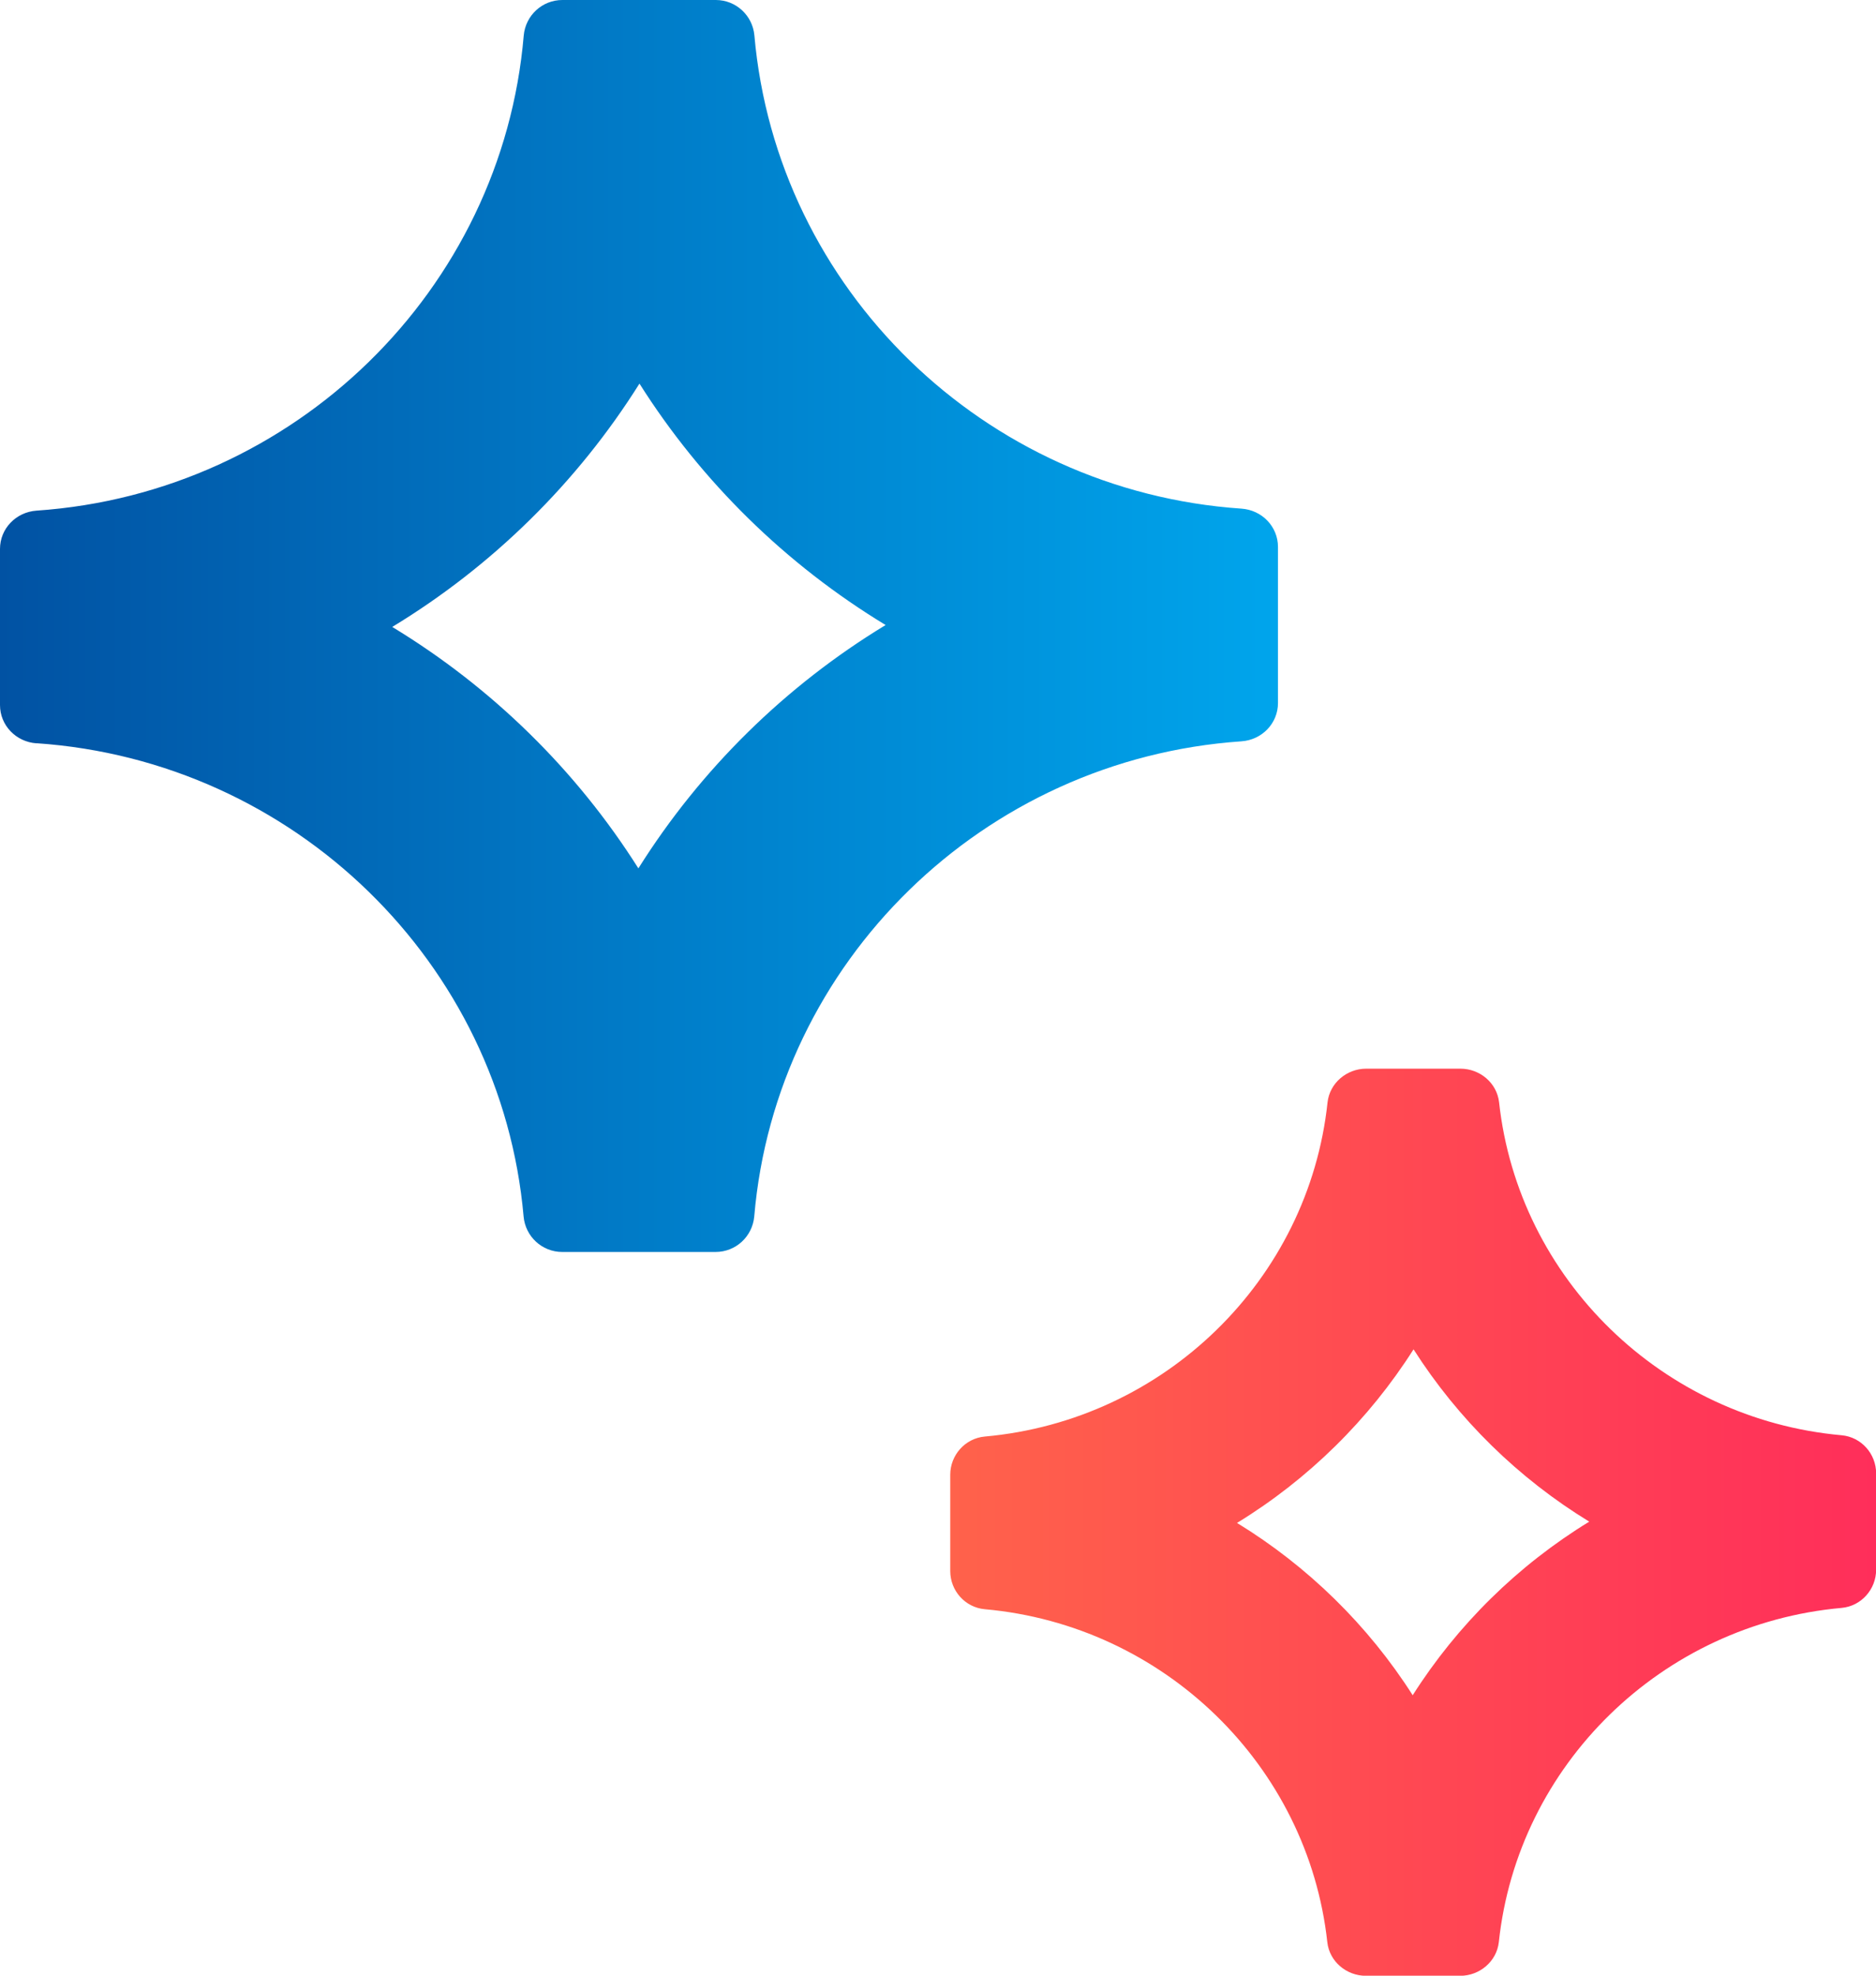 <?xml version="1.0" encoding="UTF-8"?>
<svg xmlns="http://www.w3.org/2000/svg" width="76" height="80" viewBox="0 0 76 80" fill="none">
  <g clip-path="url(#clip0_918_2077)">
    <path d="M1.481 30.095C11.918 30.808 20.308 38.99 21.212 49.26C21.285 50.068 21.958 50.695 22.775 50.695H28.988C29.811 50.695 30.483 50.068 30.556 49.255C31.432 38.952 39.836 30.736 50.292 30.018C51.125 29.96 51.773 29.291 51.773 28.468V22.146C51.773 21.323 51.125 20.653 50.292 20.596C39.856 19.883 31.465 11.7 30.561 1.431C30.488 0.627 29.816 0 28.998 0H22.785C21.962 0 21.29 0.627 21.217 1.44C20.341 11.743 11.937 19.959 1.481 20.677C0.648 20.735 0 21.404 0 22.227V28.549C0 29.372 0.648 30.042 1.481 30.099V30.095ZM25.862 35.162C23.351 31.19 19.93 27.836 15.89 25.386C19.954 22.921 23.39 19.538 25.906 15.533C28.417 19.505 31.838 22.859 35.878 25.309C31.814 27.774 28.378 31.157 25.862 35.162Z" fill="url(#paint0_linear_918_2077)"></path>
    <path d="M39.895 65.161C47.162 65.811 52.988 71.492 53.772 78.646C53.859 79.426 54.546 80.005 55.339 80.005H59.152C59.946 80.005 60.633 79.421 60.72 78.641C61.484 71.463 67.32 65.759 74.607 65.108C75.405 65.036 76.005 64.352 76.005 63.562V59.663C76.005 58.868 75.405 58.189 74.607 58.117C67.339 57.466 61.513 51.786 60.73 44.632C60.642 43.852 59.955 43.273 59.162 43.273H55.349C54.555 43.273 53.868 43.857 53.781 44.637C53.017 51.815 47.181 57.519 39.895 58.169C39.096 58.241 38.496 58.925 38.496 59.715V63.615C38.496 64.409 39.096 65.089 39.895 65.161ZM57.231 68.644C55.426 65.816 52.988 63.424 50.114 61.667C53.007 59.897 55.455 57.485 57.265 54.638C59.07 57.466 61.508 59.859 64.383 61.615C61.489 63.385 59.041 65.797 57.231 68.644Z" fill="url(#paint1_linear_918_2077)"></path>
  </g>
  <defs>
    <linearGradient id="paint0_linear_918_2077" x1="0" y1="25.348" x2="51.773" y2="25.348" gradientUnits="userSpaceOnUse">
      <stop stop-color="#0152A3"></stop>
      <stop offset="1" stop-color="#00A5EC"></stop>
    </linearGradient>
    <linearGradient id="paint1_linear_918_2077" x1="38.496" y1="61.639" x2="76" y2="61.639" gradientUnits="userSpaceOnUse">
      <stop stop-color="#FF624B"></stop>
      <stop offset="1" stop-color="#FF2E5A"></stop>
    </linearGradient>
    <clipPath id="clip0_918_2077">
      <rect width="76" height="80" fill="white"></rect>
    </clipPath>
  </defs>
</svg>
